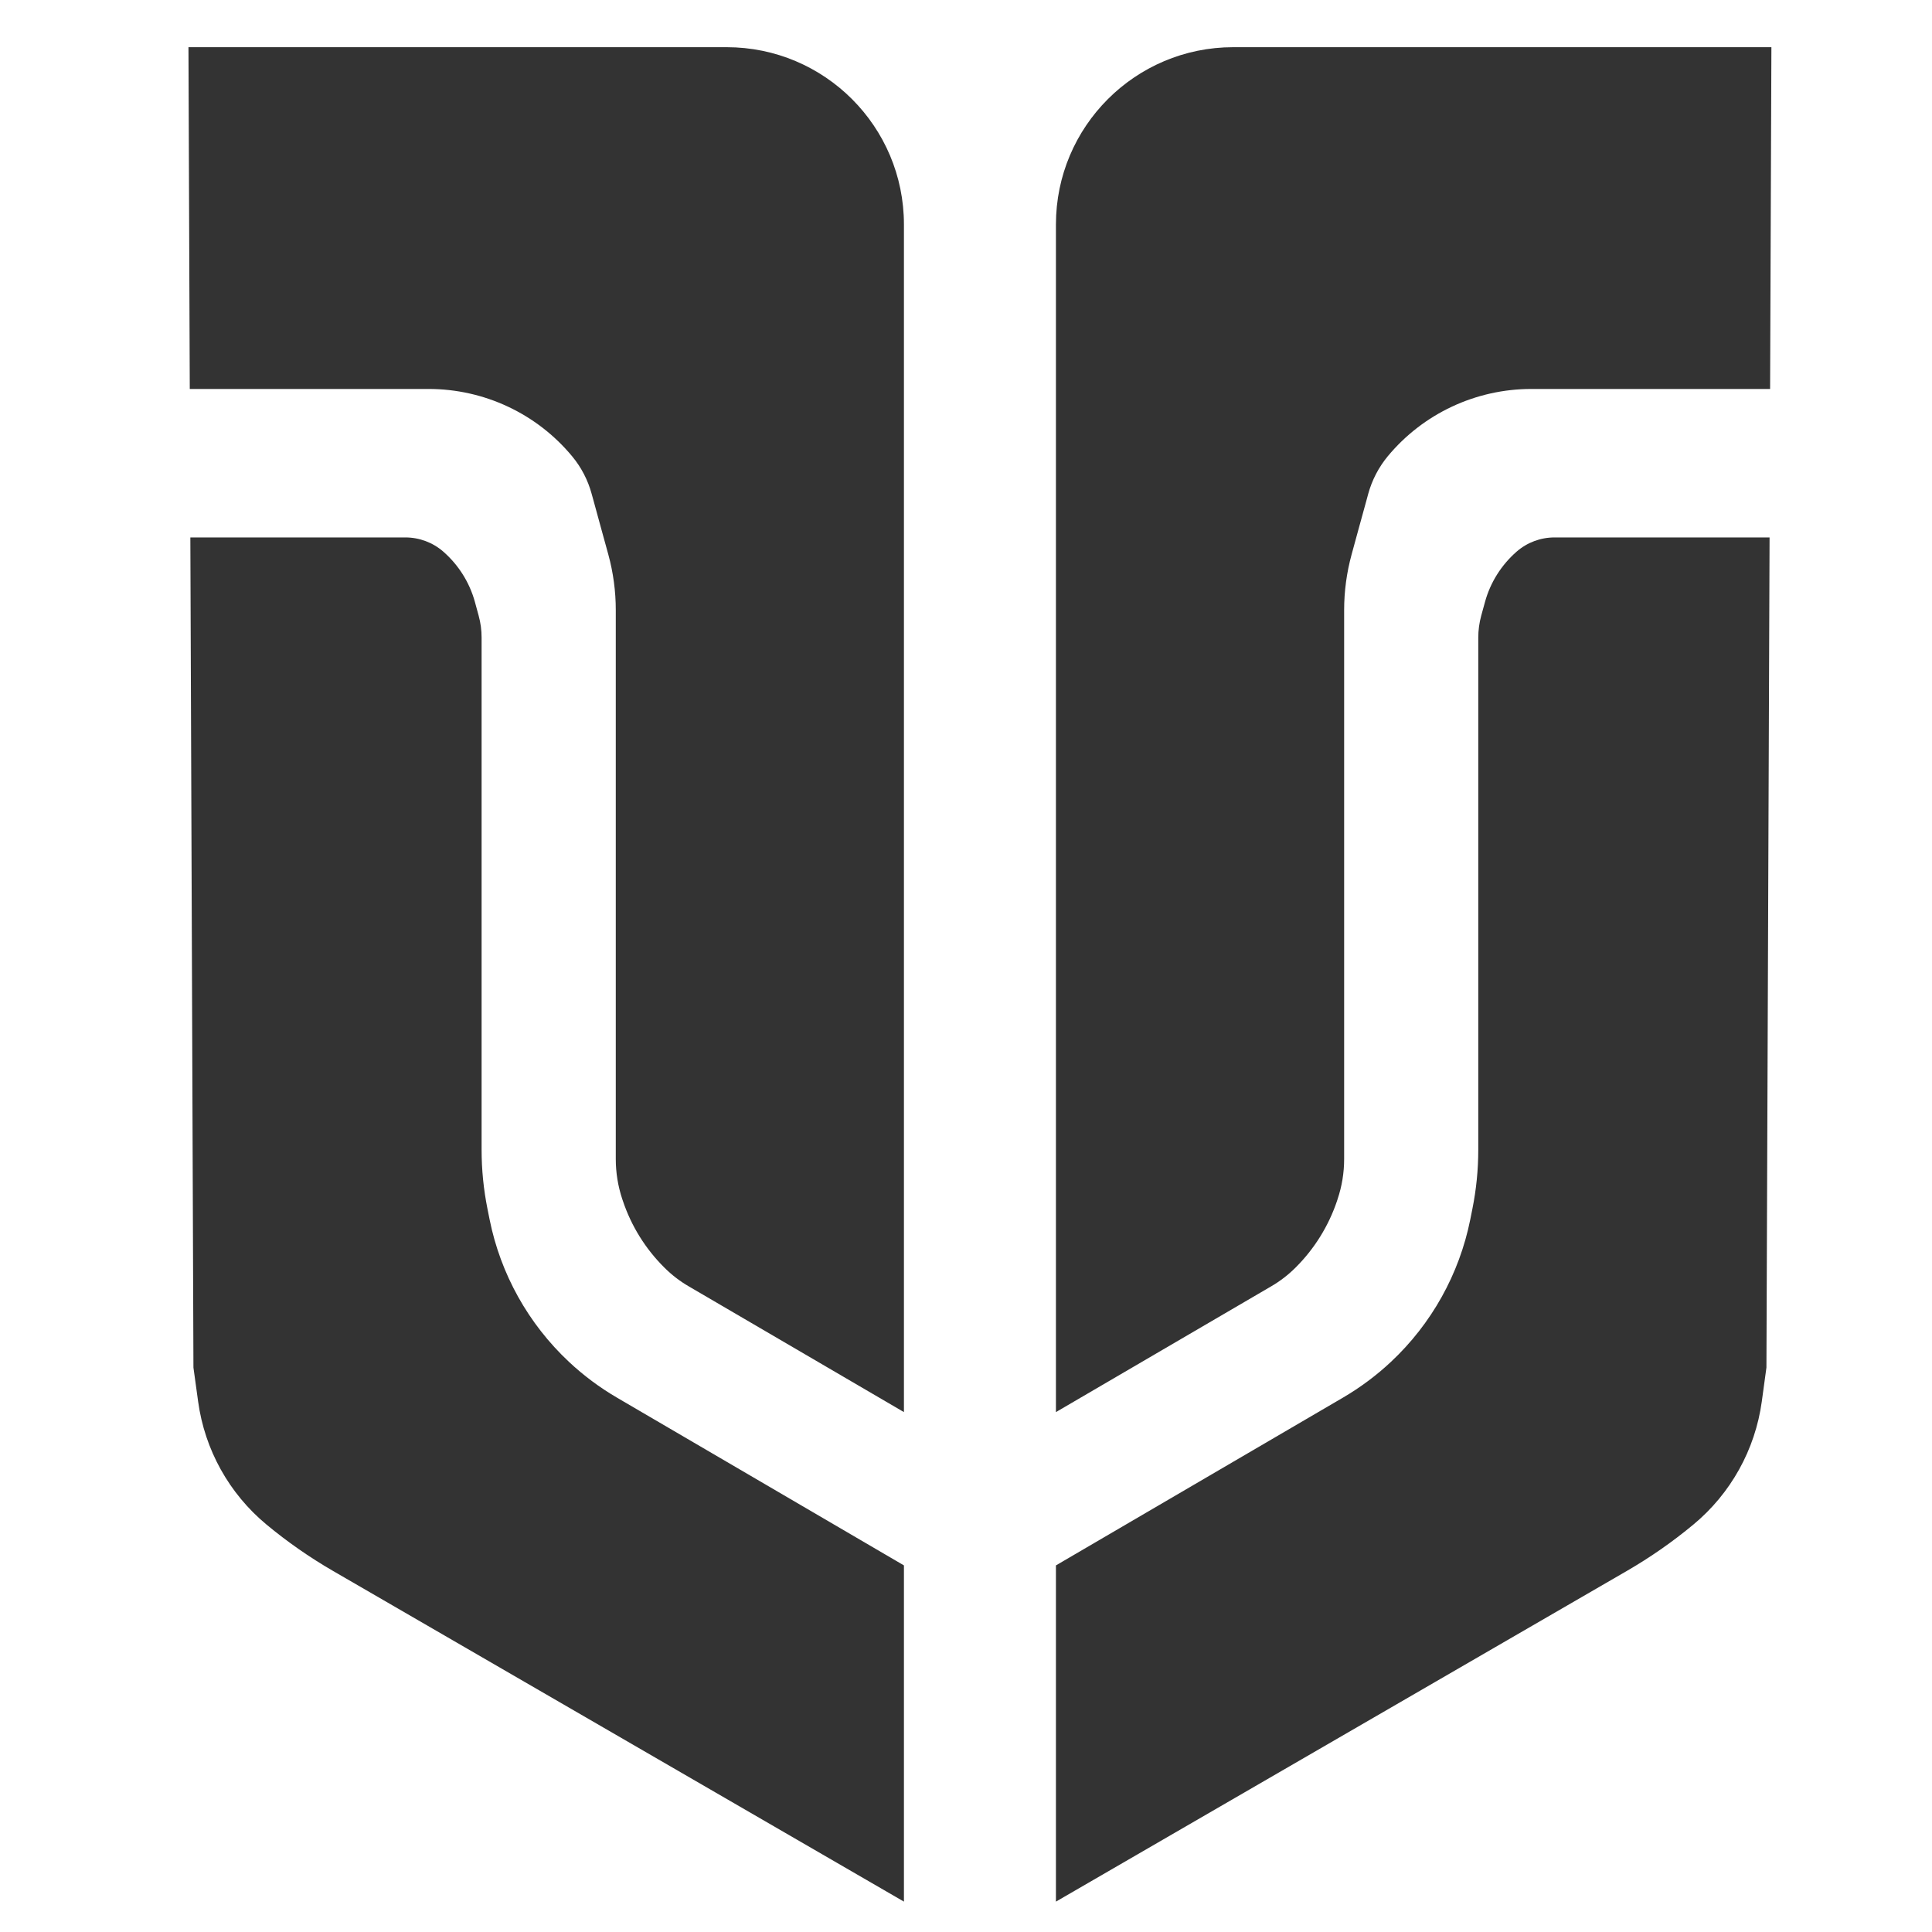 <svg width="40" height="40" viewBox="0 0 40 40" fill="none" xmlns="http://www.w3.org/2000/svg">
<path fill-rule="evenodd" clip-rule="evenodd" d="M25.533 0.977H36.675L36.648 8.053H31.704C30.553 8.053 29.462 8.565 28.73 9.449C28.543 9.676 28.406 9.94 28.328 10.223L28.292 10.356L28.137 10.919L27.983 11.482C27.881 11.856 27.829 12.242 27.829 12.629V23.997C27.829 24.28 27.783 24.561 27.693 24.828L27.683 24.86C27.508 25.381 27.214 25.855 26.824 26.243C26.672 26.395 26.5 26.527 26.314 26.635L21.862 29.236V32.41L27.804 28.937C28.162 28.727 28.496 28.479 28.799 28.195C29.64 27.407 30.213 26.378 30.44 25.25L30.484 25.03C30.565 24.627 30.606 24.217 30.606 23.806V13.201C30.606 13.048 30.627 12.895 30.667 12.747L30.745 12.464C30.855 12.06 31.084 11.697 31.401 11.42C31.618 11.231 31.896 11.127 32.185 11.127H36.637L36.572 28.314L36.476 29.017C36.339 30.013 35.834 30.922 35.06 31.564C34.629 31.922 34.168 32.243 33.683 32.524L21.862 39.371V30.771V11.932V4.648C21.862 2.62 23.506 0.977 25.533 0.977Z" fill="#333"/>
<path fill-rule="evenodd" clip-rule="evenodd" d="M15.044 0.977H3.902L3.929 8.053H8.874C10.025 8.053 11.115 8.565 11.847 9.449C12.035 9.676 12.172 9.94 12.249 10.223L12.286 10.356L12.44 10.919L12.595 11.482C12.697 11.856 12.749 12.242 12.749 12.629V23.997C12.749 24.28 12.795 24.561 12.884 24.828L12.895 24.86C13.069 25.381 13.363 25.855 13.754 26.243C13.906 26.395 14.077 26.527 14.264 26.635L18.715 29.236V11.932V4.648C18.715 2.62 17.072 0.977 15.044 0.977ZM18.715 32.41V39.371L6.894 32.524C6.409 32.243 5.948 31.922 5.517 31.564C4.743 30.922 4.238 30.013 4.102 29.017L4.005 28.314L3.941 11.127H8.393C8.681 11.127 8.96 11.231 9.177 11.42C9.494 11.697 9.722 12.06 9.833 12.464L9.91 12.747C9.951 12.895 9.971 13.048 9.971 13.201V23.806C9.971 24.217 10.012 24.627 10.093 25.03L10.137 25.25C10.364 26.378 10.938 27.407 11.779 28.195C12.082 28.479 12.415 28.727 12.774 28.937L18.715 32.41Z" fill="#333"/>
</svg>
